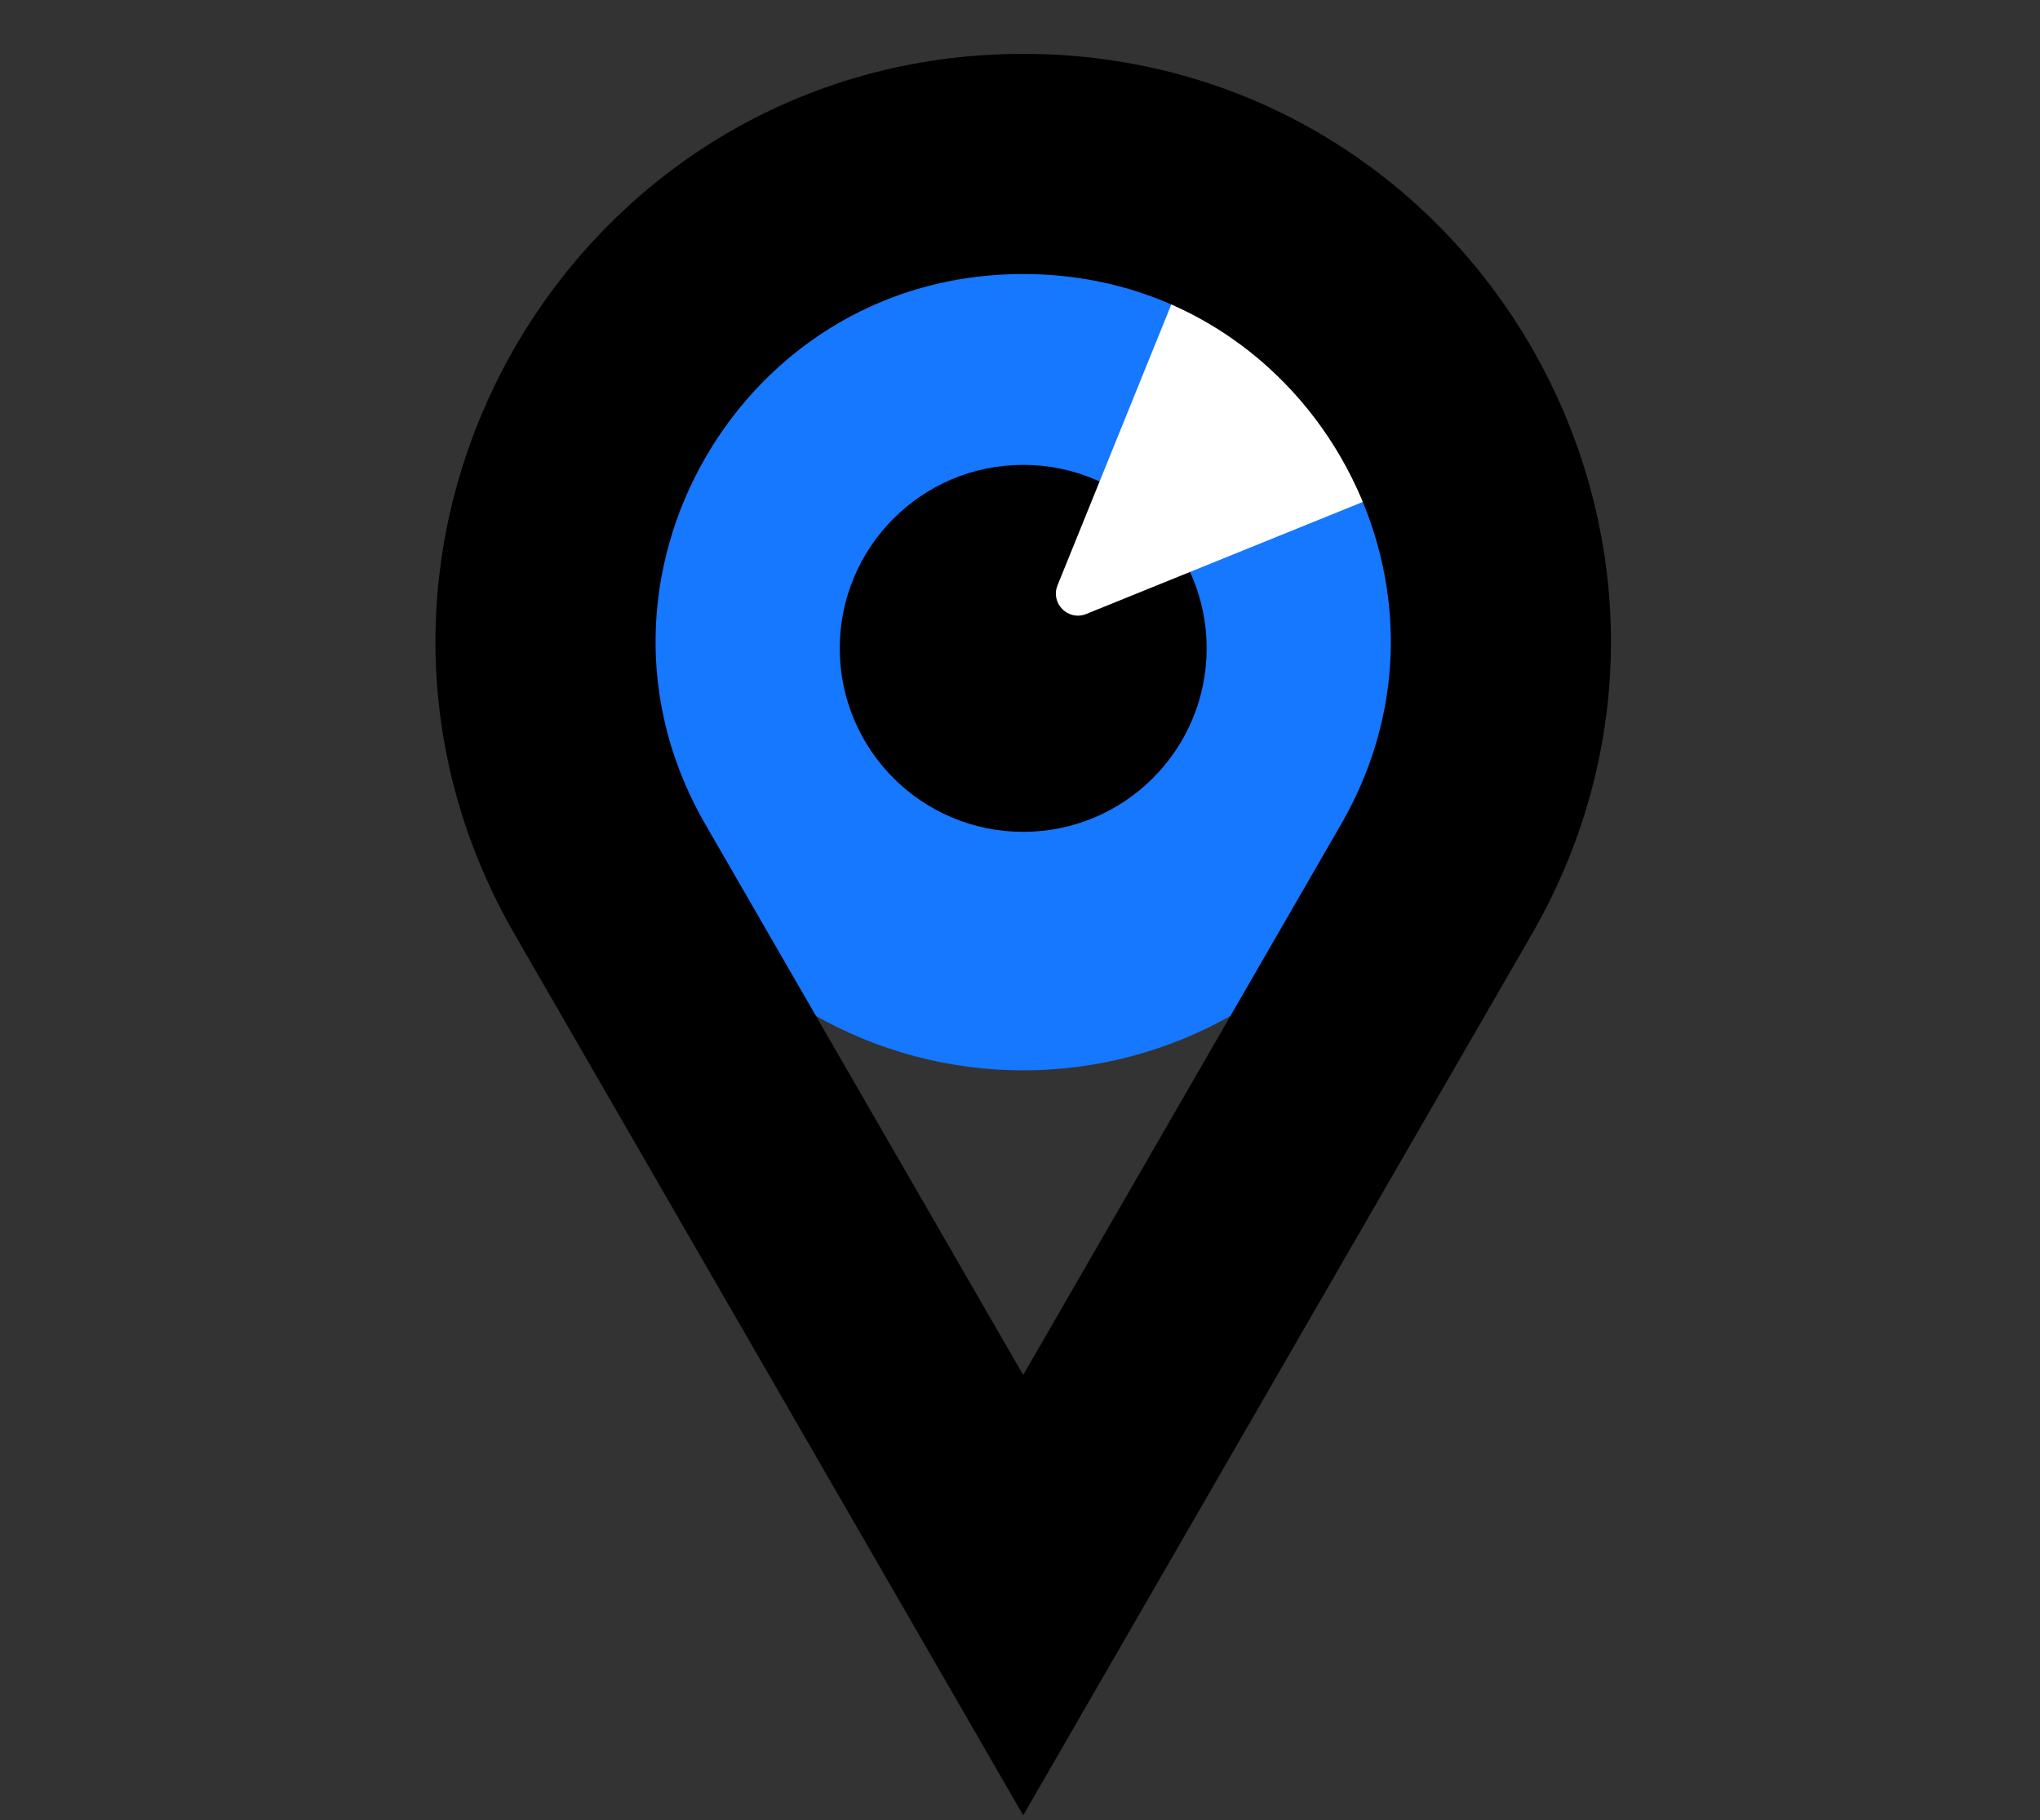 <svg width="278" height="248" viewBox="0 0 278 248" fill="none" xmlns="http://www.w3.org/2000/svg">
<rect x="0" y="0" width="278" height="248" fill="#333333" stroke="none"/>
<circle cx="139.436" cy="88.338" r="57.5" fill="#1677FF"/>
<circle cx="139.436" cy="88.338" r="25" fill="black"/>
<path d="M148.022 83.658C145.566 84.653 143.12 82.208 144.115 79.751L166.859 23.607C167.666 21.616 170.242 21.093 171.761 22.612L205.162 56.013C206.681 57.531 206.158 60.108 204.167 60.914L148.022 83.658Z" fill="white"/>
<path d="M195.728 119.838L139.436 217.338L83.144 119.838C58.126 76.504 89.399 22.338 139.436 22.338C189.473 22.338 220.746 76.504 195.728 119.838Z" stroke="black" stroke-width="30"/>
</svg>

